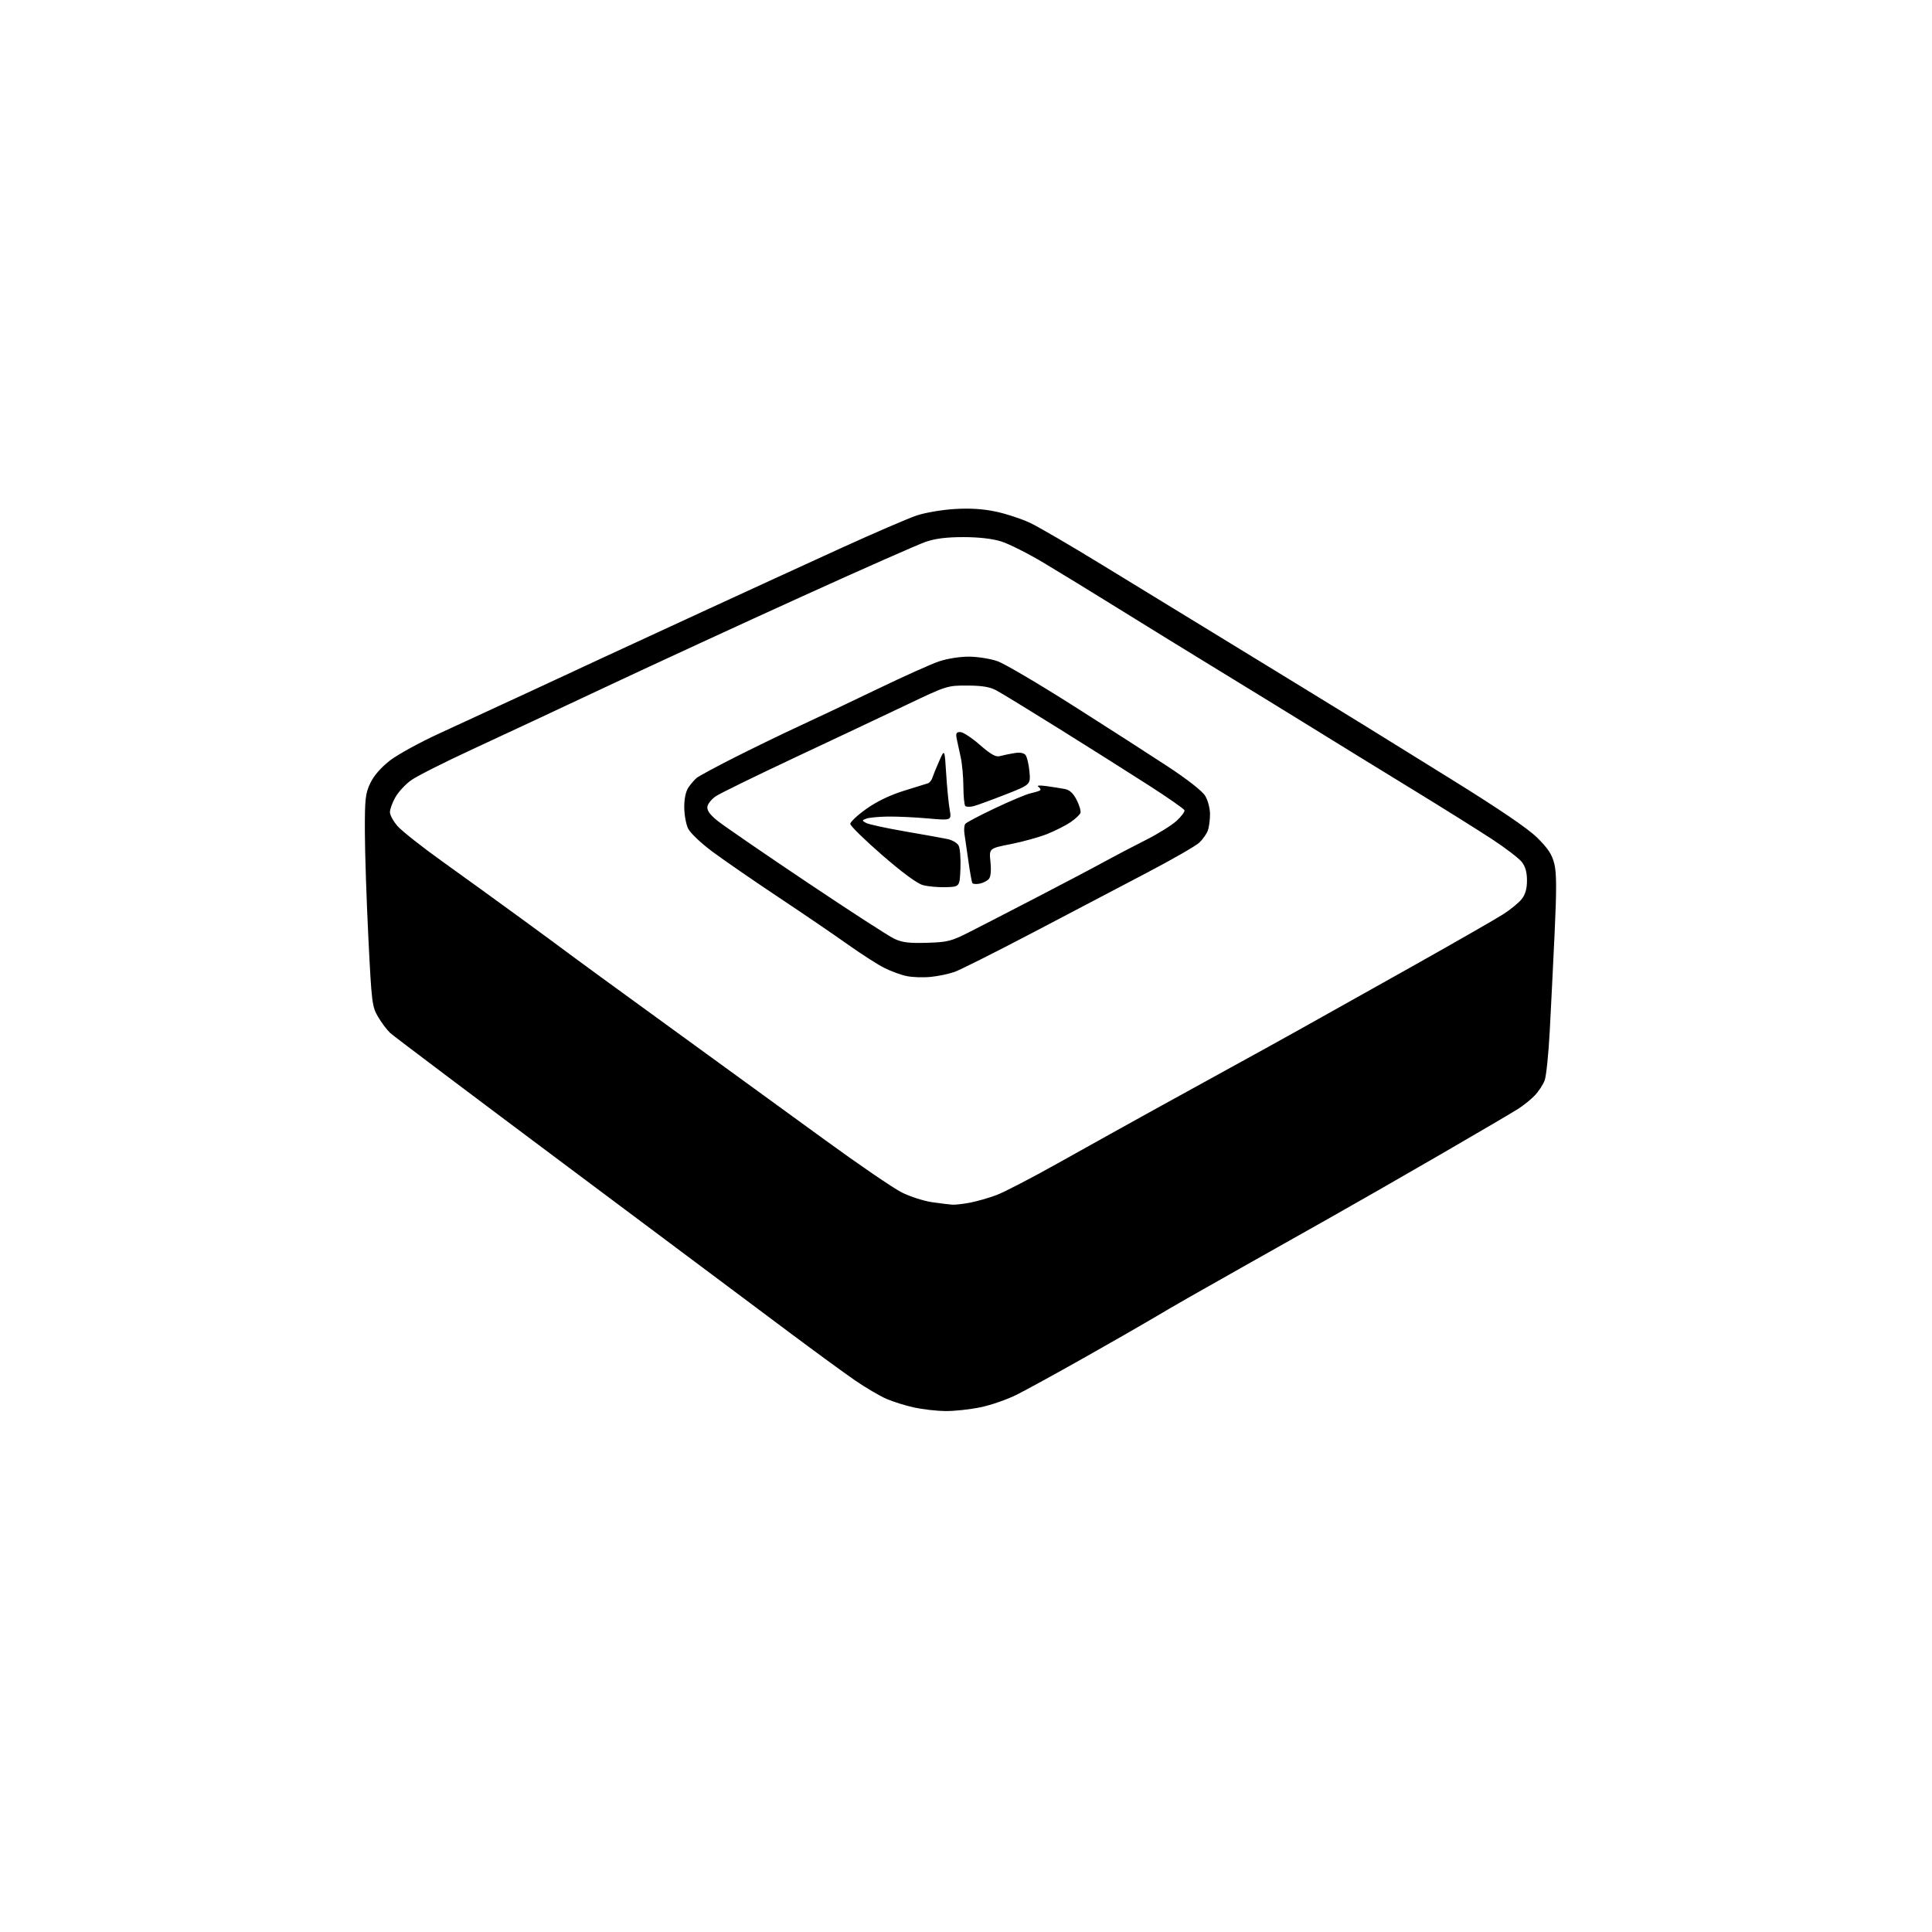 <?xml version="1.0" encoding="UTF-8" standalone="no"?>
<svg 
  version="1.1" 
  xmlns="http://www.w3.org/2000/svg" 
  xmlns:xlink="http://www.w3.org/1999/xlink" 
  xmlns:svg="http://www.w3.org/2000/svg"
  xmlns:rdf="http://www.w3.org/1999/02/22-rdf-syntax-ns#"
  xmlns:cc="http://creativecommons.org/ns#"
  xmlns:dc="http://purl.org/dc/elements/1.1/"
  viewBox="0 0 768 768"
  width="768"
  height="768"
>
<style>svg {background-color: white; }</style>"
<path stroke="none" fill="black" fill-rule="evenodd" d="M375.79,560.92C372.33,560.88 366.76,560.24 363.40,559.51C360.05,558.79 355.10,557.24 352.40,556.08C349.71,554.91 344.08,551.61 339.89,548.73C335.71,545.85 323.87,537.20 313.57,529.50C303.28,521.80 263.95,492.40 226.18,464.16C188.41,435.93 156.44,411.85 155.15,410.66C153.86,409.47 151.68,406.58 150.30,404.23C147.89,400.14 147.73,398.78 146.43,372.73C145.69,357.75 145.06,338.86 145.04,330.74C145.00,317.64 145.24,315.46 147.16,311.38C148.56,308.41 151.31,305.22 154.90,302.40C157.96,299.99 167.00,295.04 174.99,291.39C182.97,287.73 199.18,280.25 211.00,274.76C222.82,269.27 235.88,263.20 240.00,261.28C244.12,259.36 261.68,251.25 279.00,243.27C296.32,235.28 321.27,223.84 334.42,217.84C347.58,211.84 361.08,206.02 364.42,204.90C367.77,203.79 374.55,202.63 379.50,202.34C385.74,201.97 390.77,202.29 395.91,203.38C399.98,204.25 406.05,206.24 409.41,207.82C412.76,209.39 425.62,216.89 438.00,224.48C450.38,232.07 469.50,243.76 480.50,250.46C491.50,257.17 508.82,267.76 519.00,274.01C529.17,280.26 539.75,286.75 542.50,288.44C545.25,290.13 560.55,299.61 576.49,309.51C596.15,321.71 607.28,329.27 611.07,333.00C615.35,337.23 616.92,339.61 617.85,343.30C618.77,346.98 618.81,353.42 617.99,370.80C617.40,383.29 616.53,400.93 616.04,410.00C615.56,419.07 614.65,427.85 614.02,429.50C613.39,431.15 611.66,433.79 610.19,435.36C608.71,436.94 605.70,439.38 603.50,440.78C601.30,442.19 587.35,450.38 572.50,458.98C557.65,467.59 537.62,479.06 528.00,484.47C518.38,489.88 503.75,498.12 495.50,502.78C487.25,507.44 476.90,513.30 472.50,515.80C468.10,518.30 461.35,522.23 457.50,524.53C453.65,526.82 441.63,533.71 430.79,539.82C419.94,545.94 407.99,552.49 404.21,554.39C400.44,556.29 393.92,558.56 389.72,559.42C385.52,560.29 379.25,560.96 375.79,560.92zM378.61,478.88C379.78,478.95 382.94,478.58 385.65,478.07C388.35,477.55 393.05,476.20 396.09,475.07C399.12,473.93 410.13,468.23 420.55,462.39C430.97,456.56 448.05,447.05 458.50,441.28C468.95,435.50 482.68,427.95 489.00,424.49C495.32,421.04 507.70,414.21 516.50,409.30C525.30,404.39 545.95,392.83 562.39,383.59C578.82,374.36 594.64,365.28 597.54,363.43C600.44,361.58 603.75,358.86 604.90,357.40C606.36,355.54 607.00,353.29 607.00,350.00C607.00,346.73 606.36,344.46 604.93,342.63C603.78,341.18 598.50,337.13 593.18,333.64C587.85,330.14 573.38,321.08 561.00,313.51C548.62,305.94 531.08,295.14 522.00,289.52C512.92,283.90 496.05,273.54 484.50,266.49C472.95,259.44 455.18,248.50 445.00,242.17C434.82,235.84 421.32,227.58 415.00,223.80C408.68,220.02 401.02,216.17 398.00,215.23C394.46,214.13 389.11,213.52 383.00,213.51C376.30,213.51 371.88,214.06 368.00,215.38C364.98,216.42 342.93,226.15 319.00,237.02C295.07,247.88 260.20,263.96 241.50,272.75C222.80,281.54 198.50,292.90 187.50,297.99C176.50,303.08 165.65,308.56 163.40,310.18C161.14,311.80 158.33,314.85 157.15,316.95C155.97,319.05 155.00,321.71 155.00,322.85C155.00,323.99 156.38,326.51 158.08,328.44C159.77,330.36 167.76,336.67 175.83,342.44C183.90,348.22 197.93,358.37 207.00,364.99C216.07,371.61 224.85,378.07 226.50,379.34C228.15,380.61 246.15,393.74 266.50,408.50C286.85,423.27 314.52,443.39 328.00,453.20C341.48,463.02 355.20,472.39 358.50,474.03C361.80,475.67 367.20,477.41 370.50,477.89C373.80,478.37 377.45,478.81 378.61,478.88zM369.87,388.34C366.92,388.63 362.63,388.48 360.36,388.00C358.08,387.53 354.03,386.03 351.36,384.67C348.68,383.31 342.23,379.15 337.00,375.43C331.77,371.71 319.40,363.27 309.50,356.69C299.60,350.10 287.80,341.96 283.28,338.61C278.60,335.13 274.40,331.14 273.53,329.35C272.69,327.62 272.00,323.78 272.00,320.82C272.00,317.39 272.62,314.55 273.70,312.97C274.64,311.61 276.10,309.92 276.95,309.22C277.80,308.52 284.57,304.86 292.00,301.10C299.43,297.34 311.12,291.67 318.00,288.49C324.88,285.32 338.82,278.71 349.00,273.80C359.18,268.89 370.07,264.00 373.22,262.93C376.55,261.81 381.56,261.01 385.22,261.03C388.67,261.05 393.75,261.86 396.50,262.83C399.25,263.79 412.75,271.73 426.50,280.46C440.25,289.18 457.27,300.13 464.33,304.77C472.11,309.89 477.91,314.45 479.08,316.36C480.16,318.13 480.99,321.33 481.00,323.68C481.00,325.99 480.60,328.93 480.10,330.23C479.61,331.53 478.11,333.64 476.78,334.93C475.45,336.21 466.07,341.61 455.93,346.92C445.79,352.24 425.35,362.96 410.50,370.76C395.65,378.55 381.64,385.58 379.37,386.38C377.10,387.17 372.83,388.06 369.87,388.34zM368.50,374.78C376.78,374.52 378.14,374.17 385.50,370.43C389.90,368.20 402.05,361.93 412.50,356.51C422.95,351.09 434.88,344.81 439.00,342.54C443.12,340.28 450.49,336.42 455.38,333.96C460.26,331.51 465.81,328.06 467.72,326.29C469.63,324.53 471.04,322.64 470.85,322.09C470.66,321.55 464.43,317.19 457.00,312.41C449.57,307.63 433.60,297.54 421.50,289.99C409.40,282.44 397.93,275.42 396.00,274.40C393.45,273.05 390.33,272.54 384.50,272.52C376.58,272.50 376.34,272.58 360.50,280.12C351.70,284.31 331.71,293.75 316.07,301.09C300.44,308.43 286.26,315.37 284.57,316.50C282.88,317.64 281.36,319.52 281.20,320.67C280.98,322.15 282.17,323.81 285.20,326.26C287.56,328.17 303.45,339.09 320.50,350.52C337.55,361.96 353.30,372.15 355.50,373.18C358.66,374.66 361.38,374.99 368.50,374.78zM376.00,352.67C372.98,352.76 368.88,352.39 366.89,351.85C364.57,351.22 358.75,346.93 350.64,339.89C343.69,333.85 338.00,328.28 338.00,327.50C338.00,326.73 340.85,324.07 344.33,321.58C348.42,318.67 353.64,316.13 359.08,314.42C363.71,312.96 368.07,311.60 368.77,311.41C369.47,311.21 370.30,310.25 370.60,309.27C370.91,308.30 372.13,305.28 373.33,302.56C375.50,297.63 375.50,297.63 376.12,307.56C376.46,313.03 377.09,319.45 377.51,321.84C378.28,326.17 378.28,326.17 368.89,325.34C363.73,324.88 356.51,324.54 352.86,324.60C349.21,324.65 345.39,325.02 344.36,325.42C342.59,326.10 342.59,326.18 344.28,327.13C345.26,327.68 352.24,329.20 359.78,330.50C367.33,331.80 374.98,333.18 376.79,333.57C378.59,333.95 380.52,335.11 381.08,336.15C381.63,337.18 381.95,341.29 381.79,345.27C381.50,352.50 381.50,352.50 376.00,352.67zM389.45,351.26C388.07,351.52 386.76,351.42 386.53,351.04C386.29,350.66 385.59,346.79 384.97,342.43C384.35,338.07 383.63,333.15 383.39,331.50C383.14,329.85 383.29,328.05 383.72,327.50C384.15,326.95 389.45,324.15 395.50,321.29C401.55,318.42 407.85,315.77 409.50,315.40C411.15,315.03 412.89,314.50 413.36,314.24C413.83,313.97 413.60,313.33 412.86,312.82C411.98,312.21 413.08,312.10 416.00,312.49C418.48,312.83 421.75,313.35 423.27,313.64C425.22,314.01 426.63,315.32 428.01,318.03C429.10,320.15 429.75,322.47 429.48,323.19C429.20,323.91 427.42,325.56 425.53,326.85C423.64,328.14 419.48,330.24 416.30,331.52C413.11,332.79 406.60,334.60 401.83,335.54C393.17,337.24 393.17,337.24 393.72,342.60C394.07,346.00 393.85,348.48 393.11,349.37C392.46,350.14 390.82,350.99 389.45,351.26zM386.95,320.48C385.57,320.82 384.12,320.78 383.72,320.39C383.32,319.99 382.98,316.48 382.96,312.58C382.93,308.69 382.45,303.48 381.89,301.00C381.34,298.52 380.63,295.26 380.32,293.75C379.87,291.50 380.13,291.00 381.73,291.00C382.81,291.00 386.30,293.29 389.49,296.08C393.81,299.86 395.83,301.01 397.40,300.58C398.55,300.26 401.10,299.73 403.05,299.40C405.43,299.00 406.95,299.25 407.67,300.15C408.26,300.89 408.96,303.84 409.22,306.70C409.70,311.91 409.70,311.91 399.57,315.88C394.01,318.06 388.32,320.13 386.95,320.48z" />

</svg>